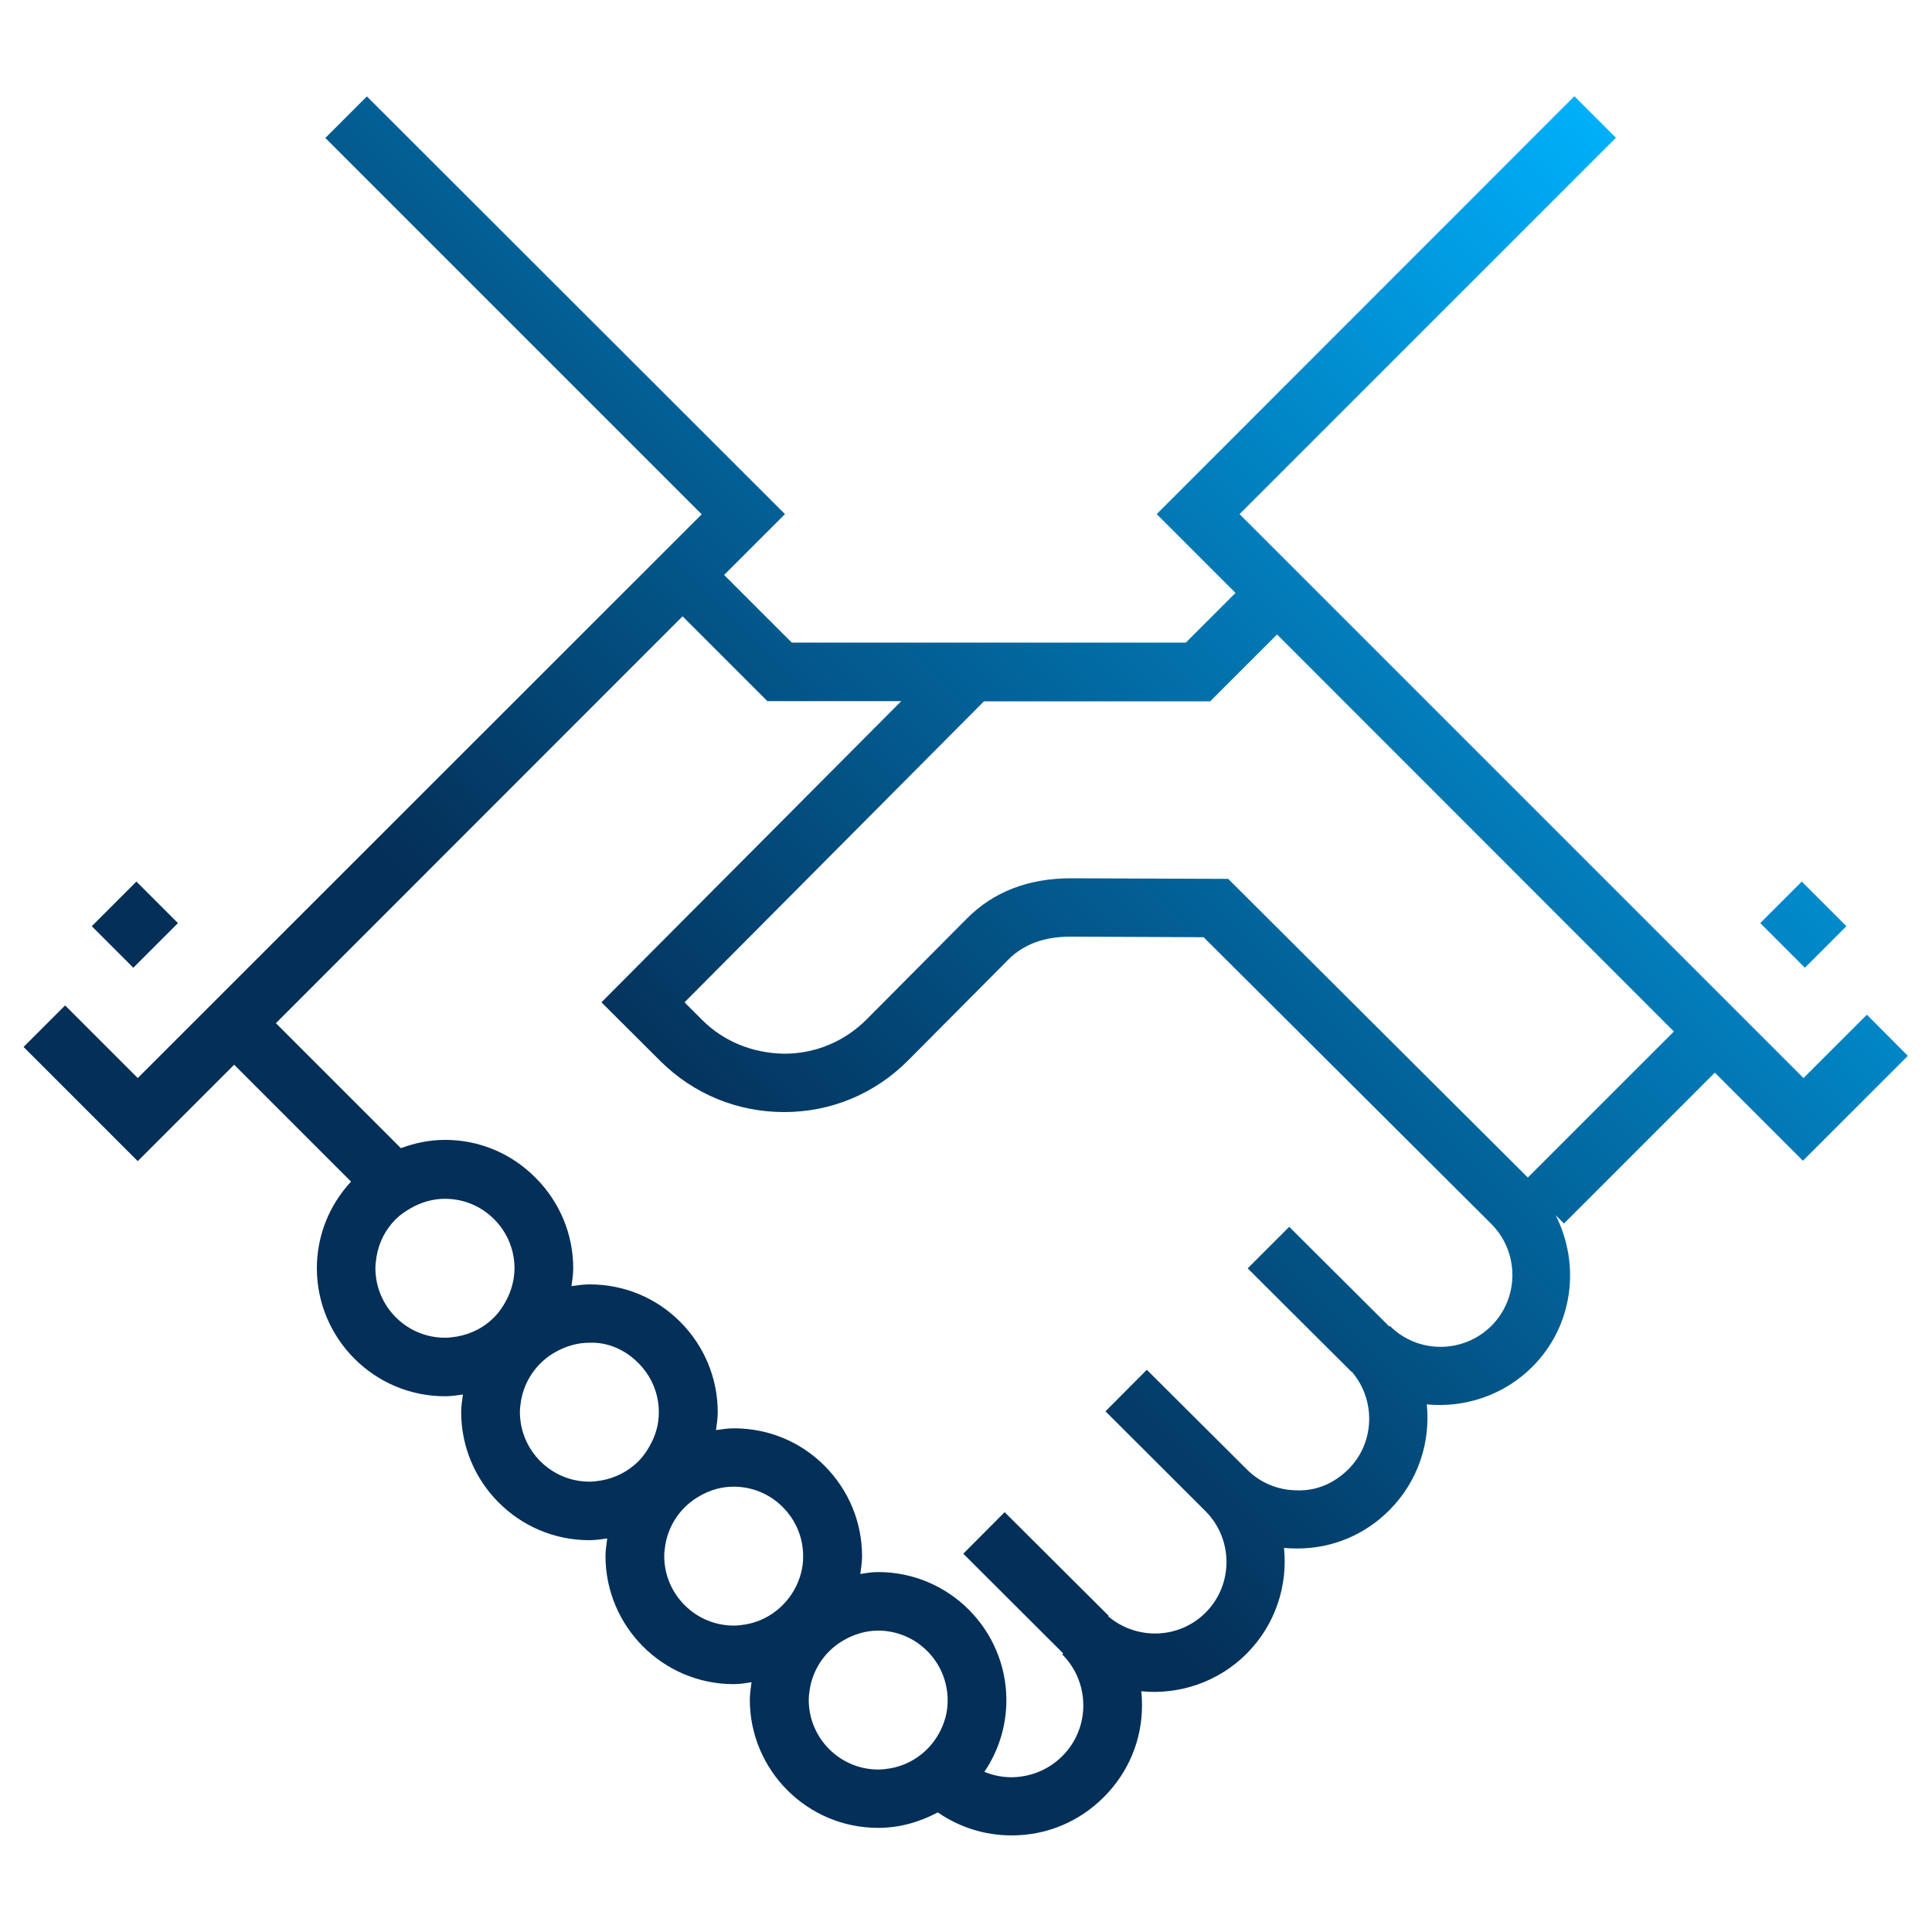 <?xml version="1.0" encoding="utf-8"?>
<!-- Generator: Adobe Illustrator 22.0.1, SVG Export Plug-In . SVG Version: 6.00 Build 0)  -->
<svg version="1.1" id="Layer_1" xmlns="http://www.w3.org/2000/svg" xmlns:xlink="http://www.w3.org/1999/xlink" x="0px" y="0px"
	 viewBox="0 0 1000 1000" style="enable-background:new 0 0 1000 1000;" xml:space="preserve">
<style type="text/css">
	.st0{fill:url(#SVGID_1_);}
</style>
<linearGradient id="SVGID_1_" gradientUnits="userSpaceOnUse" x1="178.746" y1="708.374" x2="826.081" y2="61.039">
	<stop  offset="0.22" style="stop-color:#042F58"/>
	<stop  offset="1" style="stop-color:#00AFFA"/>
</linearGradient>
<path class="st0" d="M69,500.9l23.1-23.1l-21.5-21.5l-23.1,23.1l10.7,10.7L69,500.9z M945,490.1l10.7-10.7l-23.1-23.1l-21.5,21.5
	l23.1,23.1L945,490.1z M966.3,525.2L933.5,558L641.6,266.1L836.4,71.3l-21.5-21.5L598.7,266.1l40.8,40.8l-25.7,25.7H409.8l-35-35
	l31.5-31.5L189.9,49.9l-21.5,21.5l194.8,194.8L71.3,558l-37.6-37.6l-21.5,21.5L71.3,601l49.9-49.9l60.5,60.5
	c-11.4,12.3-17.7,28.1-17.7,44.9c0.1,36.5,29.8,66.2,66.3,66.2h0.1c3.1,0,6.2-0.5,9.2-0.9c-0.4,3-0.9,6.1-0.9,9.2
	c0.1,36.5,29.8,66.2,66.3,66.2h0.1c3.1,0,6.2-0.5,9.2-0.9c-0.4,3.1-0.9,6.1-0.9,9.2c0.1,36.5,29.8,66.2,66.3,66.2h0.1
	c3.2,0,6.2-0.5,9.2-1c-0.4,3.1-0.9,6.1-0.9,9.2c0.1,36.5,29.8,66.2,66.4,66.2h0.1c11.2,0,21.5-3.1,30.8-8
	c11.2,7.7,24.3,11.9,38.2,11.9h0.1c18.1,0,35-7.1,47.7-19.9c12.8-12.8,19.8-29.8,19.7-47.8c0-2.3-0.1-4.6-0.4-6.9
	c19.5,1.9,39.7-4.6,54.6-19.5c14.9-15,21.3-35.2,19.3-54.7c2.3,0.2,4.5,0.3,6.8,0.3h0.1c18.1,0,35-7.1,47.7-19.9
	c14.9-15,21.3-35.2,19.3-54.7c19.5,1.9,39.8-4.6,54.7-19.5c21.2-21.3,24.9-53,12-78.4l4.3,4.3l78.1-78.1l45.6,45.6l54.3-54.3
	L966.3,525.2z M261.6,673.9c-1.6,2.8-3.4,5.5-5.8,7.9c-5.3,5.4-12,8.7-19.3,10c-2,0.3-4,0.6-6.1,0.6h-0.1c-19.8,0-35.9-16.1-36-35.9
	c0-2.1,0.3-4.1,0.6-6.1c1.2-7.3,4.6-14,9.9-19.3c2.4-2.4,5.1-4.2,7.9-5.8c5.3-3,11.3-4.8,17.5-4.8h0.1c9.6,0,18.6,3.7,25.4,10.5
	c6.8,6.8,10.6,15.8,10.6,25.4C266.3,662.6,264.6,668.5,261.6,673.9z M336.3,748.4c-1.6,2.8-3.4,5.5-5.8,7.9c-5.3,5.3-12,8.7-19.3,10
	c-2,0.3-4,0.6-6.1,0.6h0c-19.8,0-35.9-16.1-36-35.9c0-2.1,0.3-4.1,0.6-6.1c1.9-10.8,8.5-19.9,17.8-25.1c5.2-2.9,11.1-4.8,17.5-4.8h0
	c9.8-0.4,18.6,3.7,25.4,10.5c6.8,6.8,10.6,15.8,10.6,25.4C341.1,737.1,339.3,743.1,336.3,748.4z M411.1,822.9
	c-5.2,9.2-14.3,16-25.1,17.9c-2,0.3-4,0.6-6.1,0.6h-0.1c-19.8,0-35.9-16.1-36-35.9c0-2.1,0.3-4.1,0.6-6.1
	c1.9-10.8,8.5-19.9,17.8-25.1c5.2-3,11.1-4.8,17.5-4.8h0c9.6,0,18.6,3.7,25.4,10.5c6.8,6.8,10.6,15.8,10.6,25.4
	C415.8,811.7,414,817.7,411.1,822.9z M485.9,897.4c-5.2,9.3-14.3,16-25.1,17.9c-2,0.3-4,0.6-6.1,0.6h-0.1c-19.8,0-35.9-16.1-36-35.9
	c0-2.1,0.3-4.1,0.6-6.1c1.9-10.8,8.5-19.9,17.8-25.1c5.2-2.9,11.1-4.8,17.5-4.8h0c19.8,0,35.9,16.1,36,35.9
	C490.6,886.3,488.8,892.2,485.9,897.4z M772,686.2c-14.5,14.5-38.1,14.6-52.6,0.1l-0.3,0.3L667.3,635l-21.5,21.5l53.8,53.6l0.1-0.1
	c12.5,14.6,12,36.6-1.7,50.4c-7.1,7.1-16.3,11.3-26.4,11c-9.9,0-19.2-3.8-26.2-10.8l-51.8-51.6l-21.4,21.5l51.7,51.6
	c14.5,14.5,14.6,38.1,0.1,52.6c-13.8,13.8-35.8,14.3-50.4,1.9l0.2-0.3l-53.8-53.6l-21.4,21.5l51.7,51.6l-0.5,0.5
	c14.5,14.5,14.6,38.1,0.1,52.6c-7,7-16.3,10.9-26.3,11h0c-4.9,0-9.7-1-14.1-2.8c7.2-10.6,11.4-23.4,11.4-37.2
	c-0.1-36.5-29.8-66.2-66.3-66.2h-0.1c-3.2,0-6.2,0.5-9.2,1c0.4-3.1,0.9-6.1,0.9-9.2c0-17.7-7-34.4-19.5-46.9
	c-12.5-12.5-29.1-19.3-46.8-19.3h-0.1c-3.2,0-6.2,0.5-9.2,0.9c0.4-3.1,0.9-6.1,0.9-9.2c0-17.7-7-34.4-19.5-46.9
	c-12.5-12.5-29.1-19.3-46.8-19.3H305c-3.2,0-6.2,0.5-9.2,0.9c0.4-3.1,0.9-6.1,0.9-9.2c0-17.7-7-34.4-19.5-46.9
	C264.6,596.9,248,590,230.4,590h-0.1c-7.9,0-15.6,1.6-22.8,4.3l-64.7-64.7l210.5-210.6l43.9,43.9h69.3L311.3,518.8l30.5,30.4
	c17.1,17,39.8,26.4,64,26.4h0.2c24.2,0,46.9-9.5,64-26.7l52-52.3c7.9-7.9,18.5-11.8,32.2-11.8l68.8,0.3l148.8,148.3
	C786.4,648,786.5,671.6,772,686.2z M790.8,609.5L635.7,454.9l-81.4-0.3c-22,0-40.1,7-53.8,20.8l-52,52.3
	c-11.4,11.4-26.5,17.7-42.6,17.7c-16.3-0.3-31.2-6.2-42.6-17.6l-9-9L509.3,363h117.1l34.6-34.6l205.4,205.5L790.8,609.5z"/>
</svg>
